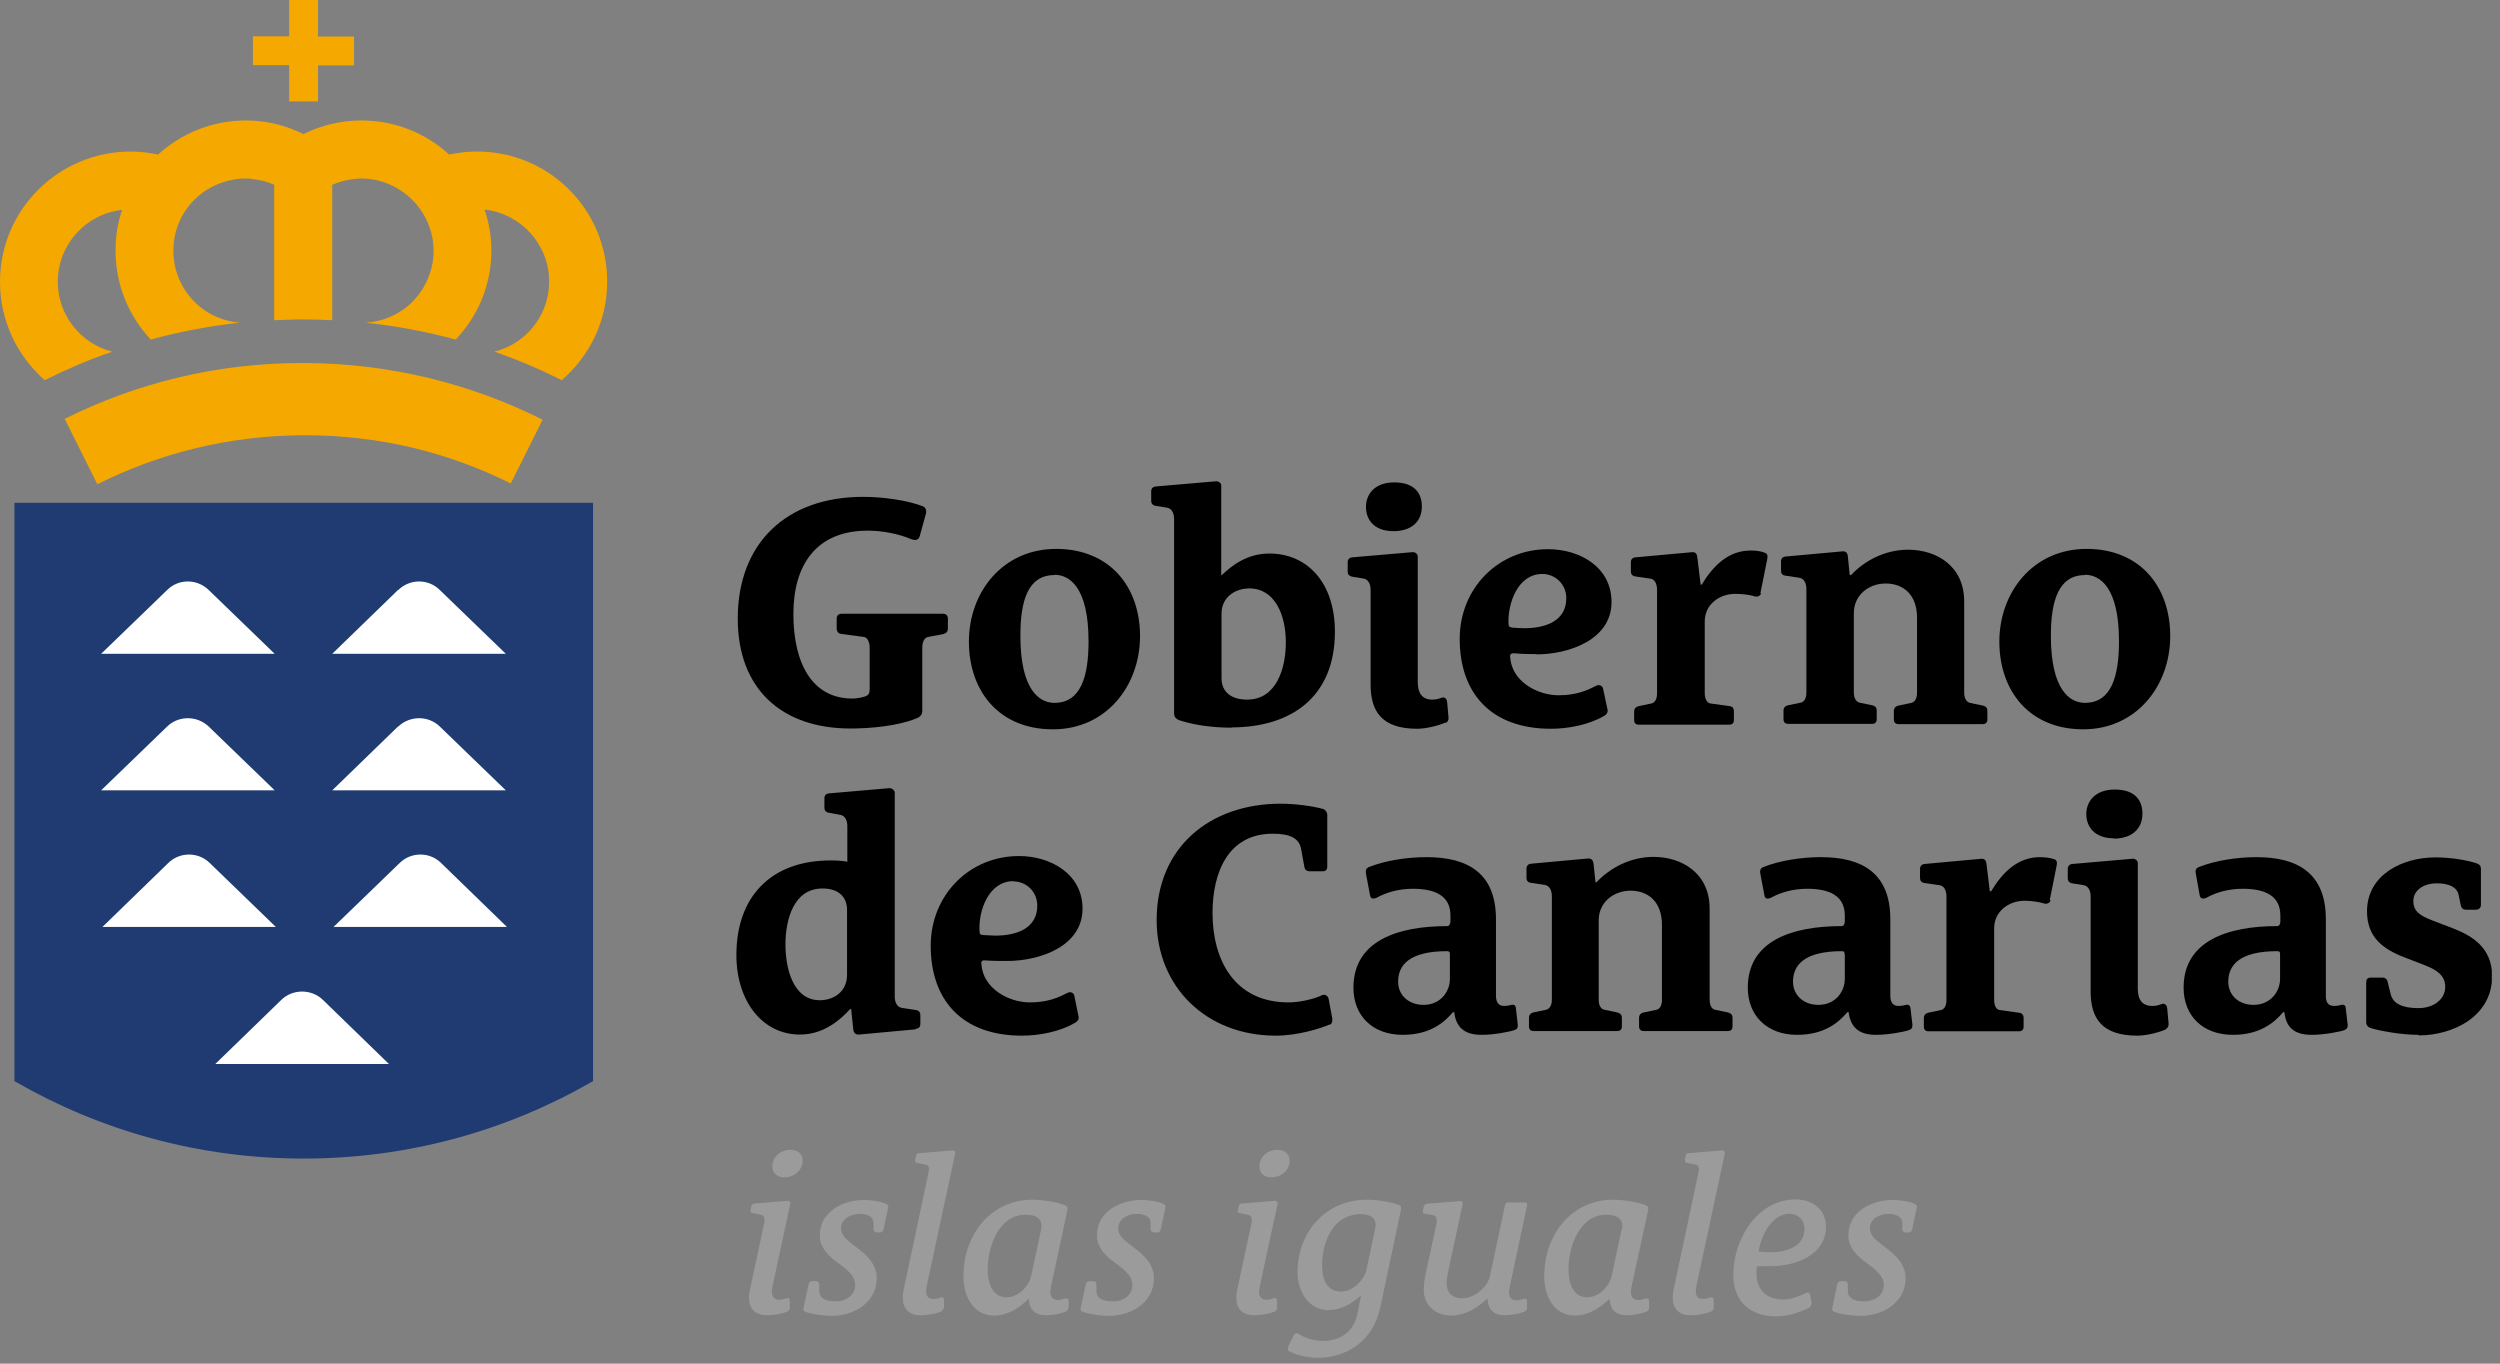 <svg width="77" height="42" viewBox="0 0 77 42" fill="none" xmlns="http://www.w3.org/2000/svg">
<rect x="0" y="0" width="77" height="42" fill="#808080" stroke="none"/>
<g clip-path="url(#clip0_16697_239)">
<path d="M29.078 19.525L28.591 19.617C28.49 19.634 28.406 19.735 28.406 19.962V21.901C28.406 22.001 28.347 22.085 28.221 22.127C27.659 22.362 26.803 22.438 26.198 22.438C24.05 22.438 22.723 21.195 22.723 19.055C22.723 16.73 24.217 15.303 26.585 15.303C27.172 15.303 27.945 15.403 28.431 15.597C28.498 15.622 28.541 15.714 28.524 15.798L28.331 16.503C28.289 16.663 28.163 16.646 28.037 16.595C27.676 16.444 27.181 16.344 26.727 16.344C25.132 16.344 24.436 17.41 24.436 18.912C24.436 20.415 25.006 21.515 26.249 21.515C26.383 21.515 26.509 21.489 26.627 21.456C26.761 21.414 26.786 21.347 26.786 21.221V19.962C26.786 19.743 26.702 19.626 26.601 19.617L25.913 19.525C25.812 19.517 25.77 19.441 25.77 19.357V19.055C25.77 18.954 25.829 18.904 25.922 18.904H29.044C29.136 18.904 29.195 18.954 29.195 19.055V19.357C29.195 19.441 29.153 19.508 29.052 19.525" fill="black"/>
<path d="M32.477 17.712C31.655 17.712 31.428 18.509 31.428 19.584C31.428 21.271 32.024 21.648 32.477 21.648C33.292 21.648 33.527 20.834 33.527 19.751C33.527 18.073 32.931 17.703 32.477 17.703M32.427 22.463C30.765 22.463 29.842 21.279 29.842 19.76C29.842 18.24 30.882 16.906 32.528 16.906C34.173 16.906 35.113 18.064 35.113 19.592C35.113 21.12 34.072 22.463 32.435 22.463" fill="black"/>
<path d="M38.479 18.123C38.026 18.123 37.623 18.408 37.623 18.895V20.885C37.623 21.288 37.892 21.548 38.412 21.548C39.335 21.548 39.604 20.549 39.604 19.785C39.604 18.929 39.26 18.123 38.479 18.123ZM37.942 22.412C37.388 22.412 36.834 22.345 36.355 22.194C36.221 22.152 36.162 22.085 36.162 21.968V15.982C36.162 15.84 36.112 15.672 35.952 15.638L35.592 15.579C35.491 15.563 35.457 15.496 35.457 15.428V15.135C35.457 15.042 35.508 14.992 35.6 14.983L37.447 14.824C37.522 14.816 37.614 14.874 37.614 14.95V17.72H37.623C37.95 17.41 38.412 17.049 39.1 17.049C40.25 17.049 41.115 17.93 41.115 19.458C41.115 21.464 39.772 22.404 37.925 22.404" fill="black"/>
<path d="M42.92 16.36C42.332 16.36 42.072 16.016 42.072 15.613C42.072 15.244 42.315 14.858 42.945 14.858C43.532 14.858 43.793 15.16 43.793 15.597C43.793 16.092 43.44 16.36 42.92 16.36ZM44.523 22.253C44.338 22.337 43.944 22.446 43.65 22.446C42.55 22.446 42.215 21.901 42.215 21.086V18.165C42.215 18.023 42.164 17.855 42.005 17.821L41.644 17.762C41.543 17.737 41.509 17.678 41.509 17.611V17.317C41.509 17.225 41.56 17.175 41.652 17.166L43.499 17.007C43.583 16.998 43.667 17.057 43.667 17.141V21.011C43.667 21.355 43.809 21.548 44.112 21.548C44.229 21.548 44.288 21.531 44.405 21.489C44.422 21.481 44.556 21.447 44.573 21.632L44.615 22.102C44.624 22.178 44.582 22.245 44.523 22.27" fill="black"/>
<path d="M47.503 17.678C46.747 17.678 46.437 18.585 46.462 19.198C46.462 19.299 46.487 19.315 46.588 19.332C46.697 19.34 46.84 19.349 46.957 19.349C47.595 19.349 48.242 19.131 48.242 18.425C48.242 17.997 47.906 17.678 47.503 17.678ZM47.327 20.146C47.108 20.146 46.873 20.146 46.647 20.121C46.563 20.121 46.504 20.13 46.512 20.23C46.554 20.977 47.335 21.414 48.007 21.414C48.569 21.414 48.905 21.254 49.165 21.12C49.266 21.07 49.358 21.128 49.375 21.212L49.509 21.842C49.534 21.918 49.492 22.001 49.417 22.043C48.955 22.32 48.309 22.446 47.772 22.446C45.908 22.446 44.959 21.338 44.959 19.676C44.959 18.115 46.151 16.915 47.679 16.915C48.653 16.915 49.635 17.46 49.635 18.543C49.635 19.701 48.326 20.155 47.318 20.155" fill="black"/>
<path d="M54.243 18.266C54.235 18.333 54.143 18.4 54.042 18.367C53.891 18.316 53.631 18.291 53.446 18.291C52.942 18.291 52.506 18.627 52.506 19.139V21.347C52.506 21.548 52.59 21.649 52.674 21.666L53.278 21.75C53.37 21.758 53.404 21.834 53.404 21.901V22.178C53.404 22.27 53.354 22.32 53.261 22.32H50.474C50.382 22.32 50.332 22.27 50.332 22.178V21.901C50.332 21.834 50.374 21.775 50.466 21.75L50.869 21.666C50.961 21.64 51.037 21.557 51.037 21.347V18.165C51.037 18.023 50.987 17.838 50.827 17.821L50.365 17.754C50.265 17.737 50.231 17.67 50.231 17.603V17.317C50.231 17.225 50.281 17.175 50.374 17.166L52.12 17.007C52.237 16.998 52.271 17.082 52.279 17.175L52.38 18.006H52.414C52.766 17.418 53.245 16.956 53.916 16.956C54.067 16.956 54.252 16.973 54.369 17.032C54.437 17.057 54.453 17.116 54.428 17.234L54.218 18.283L54.243 18.266Z" fill="black"/>
<path d="M61.06 22.303H58.474C58.382 22.303 58.331 22.253 58.331 22.161V21.884C58.331 21.817 58.373 21.758 58.466 21.733L58.869 21.649C58.961 21.623 59.045 21.54 59.045 21.33V19.03C59.045 18.291 58.6 17.972 58.08 17.972C57.559 17.972 57.098 18.325 57.098 18.887V21.321C57.098 21.523 57.181 21.615 57.266 21.64L57.668 21.724C57.761 21.741 57.803 21.808 57.803 21.875V22.152C57.803 22.245 57.752 22.295 57.66 22.295H55.075C54.982 22.295 54.932 22.245 54.932 22.152V21.875C54.932 21.808 54.974 21.749 55.066 21.724L55.469 21.64C55.561 21.615 55.637 21.531 55.637 21.321V18.14C55.637 17.997 55.587 17.829 55.427 17.796L54.982 17.729C54.882 17.712 54.856 17.645 54.856 17.578V17.292C54.856 17.2 54.907 17.149 54.999 17.141L56.745 16.982C56.854 16.973 56.904 17.032 56.913 17.133L56.972 17.712H57.014C57.425 17.267 58.063 16.931 58.768 16.931C59.641 16.931 60.497 17.426 60.497 18.526V21.33C60.497 21.531 60.581 21.623 60.673 21.649L61.076 21.733C61.169 21.749 61.211 21.817 61.211 21.884V22.161C61.211 22.253 61.16 22.303 61.068 22.303" fill="black"/>
<path d="M64.216 17.712C63.402 17.712 63.167 18.509 63.167 19.584C63.167 21.271 63.763 21.648 64.216 21.648C65.03 21.648 65.265 20.834 65.265 19.751C65.265 18.073 64.669 17.703 64.216 17.703M64.165 22.463C62.503 22.463 61.58 21.279 61.58 19.76C61.58 18.24 62.621 16.906 64.266 16.906C65.912 16.906 66.843 18.064 66.843 19.592C66.843 21.12 65.802 22.463 64.165 22.463Z" fill="black"/>
<path d="M26.089 28.028C26.089 27.625 25.829 27.365 25.334 27.365C24.444 27.365 24.192 28.322 24.192 29.094C24.192 29.791 24.41 30.807 25.25 30.807C25.678 30.807 26.089 30.547 26.089 30.026V28.028ZM28.188 31.705L26.459 31.864C26.349 31.873 26.299 31.814 26.282 31.713L26.215 31.075H26.19C25.854 31.436 25.359 31.864 24.637 31.864C23.479 31.864 22.681 30.832 22.681 29.413C22.681 27.634 23.73 26.501 25.586 26.501C25.753 26.501 26.022 26.517 26.098 26.543V25.443C26.098 25.3 26.047 25.132 25.888 25.099L25.527 25.032C25.426 25.015 25.392 24.948 25.392 24.881V24.587C25.392 24.494 25.443 24.444 25.535 24.436L27.382 24.276C27.466 24.268 27.558 24.335 27.558 24.419V30.698C27.558 30.84 27.609 31.008 27.768 31.042L28.213 31.109C28.314 31.126 28.347 31.193 28.347 31.26V31.537C28.347 31.629 28.297 31.68 28.204 31.688" fill="black"/>
<path d="M31.21 27.139C30.454 27.139 30.135 28.045 30.169 28.666C30.169 28.767 30.186 28.792 30.286 28.8C30.395 28.8 30.538 28.817 30.664 28.817C31.302 28.817 31.948 28.599 31.948 27.894C31.948 27.466 31.613 27.147 31.21 27.147M31.033 29.598C30.815 29.598 30.58 29.598 30.353 29.581C30.269 29.573 30.211 29.59 30.227 29.69C30.269 30.437 31.058 30.874 31.722 30.874C32.284 30.874 32.62 30.714 32.88 30.58C32.981 30.53 33.073 30.58 33.09 30.672L33.216 31.294C33.241 31.378 33.199 31.453 33.123 31.495C32.662 31.772 32.015 31.898 31.478 31.898C29.615 31.898 28.666 30.79 28.666 29.128C28.666 27.567 29.858 26.366 31.386 26.366C32.351 26.366 33.342 26.912 33.342 27.986C33.342 29.145 32.032 29.598 31.017 29.598" fill="black"/>
<path d="M40.955 31.554C40.661 31.68 39.973 31.898 39.293 31.898C37.153 31.898 35.625 30.395 35.625 28.339C35.625 26.098 37.262 24.754 39.444 24.754C39.873 24.754 40.41 24.822 40.745 24.914C40.813 24.931 40.88 25.015 40.88 25.099V26.694C40.88 26.786 40.829 26.836 40.737 26.836H40.326C40.259 26.836 40.191 26.794 40.175 26.702L40.074 26.148C40.015 25.829 39.755 25.678 39.201 25.678C37.816 25.678 37.346 26.887 37.346 28.12C37.346 29.573 38.026 30.874 39.688 30.874C40.024 30.874 40.468 30.773 40.712 30.655C40.813 30.605 40.905 30.681 40.922 30.765L41.031 31.352C41.048 31.436 41.031 31.537 40.955 31.562" fill="black"/>
<path d="M44.657 29.38C44.657 29.321 44.632 29.296 44.573 29.296C43.432 29.296 43.062 29.707 43.062 30.236C43.062 30.647 43.381 30.95 43.843 30.95C44.372 30.95 44.657 30.538 44.657 30.152V29.388V29.38ZM46.655 31.722C46.504 31.781 46.009 31.873 45.631 31.873C45.085 31.873 44.842 31.621 44.791 31.176H44.75C44.489 31.487 44.044 31.873 43.205 31.873C42.265 31.873 41.686 31.277 41.686 30.421C41.686 28.977 43.045 28.524 44.573 28.524C44.649 28.524 44.674 28.431 44.674 28.381V28.196C44.674 27.575 44.179 27.374 43.516 27.374C43.071 27.374 42.693 27.491 42.416 27.642C42.315 27.693 42.215 27.701 42.198 27.575L42.072 26.912C42.055 26.811 42.072 26.736 42.172 26.702C42.651 26.509 43.322 26.4 43.935 26.4C45.203 26.4 46.076 26.887 46.076 28.314V30.673C46.076 30.874 46.16 30.983 46.328 30.983C46.378 30.983 46.479 30.975 46.546 30.95C46.63 30.933 46.68 30.958 46.689 31.05L46.747 31.554C46.756 31.663 46.722 31.697 46.655 31.722Z" fill="black"/>
<path d="M53.211 31.756H50.626C50.533 31.756 50.483 31.705 50.483 31.613V31.336C50.483 31.269 50.525 31.21 50.617 31.185L51.02 31.101C51.112 31.076 51.188 30.992 51.188 30.79V28.49C51.188 27.752 50.743 27.433 50.223 27.433C49.702 27.433 49.24 27.785 49.24 28.348V30.79C49.24 30.992 49.324 31.084 49.417 31.101L49.82 31.185C49.912 31.21 49.954 31.269 49.954 31.336V31.613C49.954 31.705 49.904 31.756 49.811 31.756H47.234C47.142 31.756 47.092 31.705 47.092 31.613V31.336C47.092 31.269 47.133 31.21 47.218 31.185L47.62 31.101C47.713 31.076 47.797 30.992 47.797 30.79V27.6C47.797 27.458 47.746 27.29 47.587 27.256L47.142 27.189C47.041 27.172 47.016 27.105 47.016 27.038V26.753C47.016 26.669 47.066 26.61 47.159 26.602L48.905 26.442C49.014 26.434 49.064 26.492 49.081 26.593L49.14 27.172H49.173C49.593 26.727 50.223 26.392 50.928 26.392C51.792 26.392 52.657 26.887 52.657 27.986V30.79C52.657 30.992 52.741 31.084 52.825 31.101L53.228 31.185C53.32 31.21 53.362 31.269 53.362 31.336V31.613C53.362 31.705 53.312 31.756 53.219 31.756" fill="black"/>
<path d="M56.812 29.38C56.812 29.321 56.795 29.296 56.736 29.296C55.595 29.296 55.225 29.707 55.225 30.236C55.225 30.647 55.544 30.95 56.006 30.95C56.535 30.95 56.82 30.538 56.82 30.152V29.388L56.812 29.38ZM58.81 31.722C58.659 31.781 58.163 31.873 57.777 31.873C57.232 31.873 56.997 31.621 56.938 31.176H56.896C56.636 31.487 56.191 31.873 55.351 31.873C54.42 31.873 53.832 31.277 53.832 30.421C53.832 28.977 55.192 28.524 56.72 28.524C56.804 28.524 56.82 28.431 56.82 28.381V28.196C56.82 27.575 56.325 27.374 55.662 27.374C55.217 27.374 54.839 27.491 54.562 27.642C54.462 27.693 54.361 27.701 54.344 27.575L54.218 26.912C54.201 26.811 54.218 26.736 54.319 26.702C54.806 26.509 55.469 26.4 56.082 26.4C57.349 26.4 58.222 26.887 58.222 28.314V30.673C58.222 30.874 58.306 30.983 58.474 30.983C58.524 30.983 58.625 30.975 58.701 30.95C58.776 30.933 58.827 30.958 58.843 31.05L58.902 31.554C58.91 31.663 58.869 31.697 58.81 31.722Z" fill="black"/>
<path d="M63.158 27.726C63.15 27.793 63.057 27.86 62.957 27.827C62.806 27.777 62.545 27.743 62.361 27.743C61.857 27.743 61.42 28.079 61.42 28.591V30.799C61.42 31 61.504 31.101 61.588 31.109L62.193 31.193C62.285 31.201 62.327 31.277 62.327 31.344V31.621C62.327 31.713 62.277 31.764 62.184 31.764H59.397C59.305 31.764 59.255 31.713 59.255 31.621V31.344C59.255 31.277 59.297 31.218 59.381 31.193L59.784 31.109C59.876 31.084 59.951 31 59.951 30.799V27.609C59.951 27.466 59.901 27.29 59.742 27.265L59.272 27.197C59.171 27.181 59.137 27.113 59.137 27.046V26.761C59.137 26.677 59.188 26.618 59.28 26.61L61.026 26.45C61.135 26.442 61.177 26.517 61.185 26.618L61.286 27.449H61.328C61.681 26.862 62.151 26.4 62.831 26.4C62.982 26.4 63.166 26.425 63.284 26.467C63.351 26.501 63.368 26.559 63.343 26.669L63.133 27.718L63.158 27.726Z" fill="black"/>
<path d="M65.106 25.82C64.526 25.82 64.258 25.476 64.258 25.073C64.258 24.712 64.501 24.318 65.139 24.318C65.727 24.318 65.987 24.62 65.987 25.057C65.987 25.552 65.635 25.829 65.106 25.829M66.709 31.705C66.524 31.789 66.13 31.898 65.828 31.898C64.728 31.898 64.392 31.352 64.392 30.538V27.608C64.392 27.466 64.342 27.298 64.182 27.264L63.821 27.206C63.721 27.189 63.687 27.122 63.687 27.054V26.761C63.687 26.677 63.737 26.618 63.83 26.61L65.676 26.45C65.76 26.442 65.844 26.5 65.844 26.584V30.454C65.844 30.798 65.987 30.983 66.289 30.983C66.407 30.983 66.466 30.966 66.583 30.924C66.6 30.916 66.734 30.882 66.751 31.067L66.793 31.529C66.801 31.612 66.759 31.671 66.701 31.696" fill="black"/>
<path d="M70.226 29.38C70.226 29.321 70.209 29.296 70.142 29.296C69.001 29.296 68.631 29.707 68.631 30.236C68.631 30.647 68.942 30.95 69.412 30.95C69.932 30.95 70.226 30.538 70.226 30.152V29.388V29.38ZM72.224 31.722C72.073 31.781 71.578 31.873 71.192 31.873C70.646 31.873 70.403 31.621 70.361 31.176H70.319C70.058 31.487 69.613 31.873 68.774 31.873C67.834 31.873 67.255 31.277 67.255 30.421C67.255 28.977 68.615 28.524 70.134 28.524C70.218 28.524 70.235 28.431 70.235 28.381V28.196C70.235 27.575 69.739 27.374 69.076 27.374C68.631 27.374 68.245 27.491 67.977 27.642C67.876 27.693 67.775 27.701 67.75 27.575L67.632 26.912C67.607 26.811 67.632 26.736 67.733 26.702C68.22 26.509 68.883 26.4 69.496 26.4C70.763 26.4 71.636 26.887 71.636 28.314V30.673C71.636 30.874 71.712 30.983 71.888 30.983C71.939 30.983 72.039 30.975 72.106 30.95C72.19 30.933 72.241 30.958 72.249 31.05L72.308 31.554C72.316 31.663 72.274 31.697 72.216 31.722" fill="black"/>
<path d="M74.49 31.873C73.945 31.873 73.29 31.747 73.038 31.671C72.954 31.646 72.879 31.596 72.879 31.487V30.261C72.879 30.169 72.912 30.11 73.021 30.11H73.382C73.466 30.11 73.525 30.16 73.542 30.253L73.634 30.622C73.701 30.907 73.987 31.05 74.482 31.05C74.977 31.05 75.313 30.765 75.313 30.395C75.313 30.043 75.053 29.875 74.692 29.732L74.062 29.489C73.407 29.237 72.904 28.876 72.904 28.07C72.904 26.929 74.012 26.408 75.002 26.408C75.514 26.408 75.959 26.492 76.261 26.584C76.346 26.618 76.413 26.643 76.413 26.769V27.869C76.413 27.953 76.362 28.02 76.253 28.02H75.951C75.875 28.02 75.808 27.978 75.791 27.877L75.724 27.558C75.674 27.323 75.43 27.206 75.044 27.206C74.692 27.206 74.331 27.39 74.331 27.751C74.331 28.079 74.549 28.205 74.91 28.347L75.548 28.591C76.178 28.834 76.757 29.212 76.757 30.068C76.757 31.302 75.556 31.89 74.499 31.89" fill="black"/>
<path d="M1.989 12.893L2.997 14.916C4.919 13.951 7.093 13.406 9.393 13.406C11.693 13.406 13.817 13.934 15.731 14.891L16.713 12.927C14.488 11.811 11.979 11.181 9.318 11.181C6.657 11.181 4.197 11.802 1.989 12.902M8.906 3.123H9.796V2.015H10.904V1.125H9.796V0H8.906V1.116H7.79V2.006H8.906V3.114V3.123ZM3.45 10.829C2.493 10.585 1.78 9.712 1.78 8.68C1.78 7.53 2.644 6.589 3.761 6.464C3.626 6.858 3.559 7.278 3.559 7.723C3.559 8.78 3.97 9.737 4.642 10.459C5.532 10.216 6.447 10.04 7.387 9.939C6.9 9.897 6.447 9.704 6.103 9.402C5.633 8.99 5.339 8.386 5.339 7.723C5.339 7.471 5.381 7.219 5.456 7.001C5.658 6.413 6.103 5.935 6.665 5.691C6.942 5.574 7.244 5.498 7.563 5.498C7.639 5.498 7.714 5.498 7.781 5.515C8.016 5.54 8.243 5.599 8.445 5.691V9.863C8.73 9.855 9.024 9.838 9.318 9.838C9.611 9.838 9.93 9.846 10.233 9.863V5.691C10.442 5.599 10.669 5.54 10.896 5.515C10.971 5.507 11.047 5.498 11.122 5.498C11.441 5.498 11.743 5.565 12.021 5.691C12.583 5.943 13.028 6.413 13.229 7.001C13.313 7.227 13.355 7.471 13.355 7.723C13.355 8.386 13.053 8.99 12.591 9.402C12.23 9.712 11.769 9.905 11.265 9.939C12.214 10.04 13.137 10.216 14.035 10.459C14.715 9.746 15.135 8.78 15.135 7.714C15.135 7.269 15.059 6.85 14.925 6.455C16.041 6.581 16.914 7.521 16.914 8.671C16.914 9.721 16.192 10.594 15.227 10.829C15.941 11.08 16.637 11.374 17.3 11.71C18.157 10.971 18.702 9.888 18.702 8.671C18.702 6.455 16.906 4.667 14.698 4.667C14.405 4.667 14.111 4.701 13.834 4.76C13.12 4.105 12.172 3.71 11.131 3.71C10.493 3.71 9.888 3.861 9.343 4.13C8.806 3.861 8.21 3.71 7.572 3.71C6.531 3.71 5.582 4.113 4.869 4.76C4.592 4.701 4.306 4.667 4.012 4.667C1.796 4.676 0 6.464 0 8.68C0 9.888 0.537 10.971 1.377 11.71C2.048 11.374 2.737 11.08 3.442 10.837" fill="#F5A800"/>
<path d="M0.445 15.496V33.308H0.462C3.081 34.819 6.111 35.684 9.351 35.684C12.591 35.684 15.63 34.819 18.249 33.308H18.266V15.487H0.445V15.496Z" fill="#1F3B71"/>
<path d="M12.264 18.174C12.625 17.821 13.196 17.821 13.548 18.174L15.58 20.138H10.232L12.256 18.174H12.264Z" fill="white"/>
<path d="M12.264 22.379C12.625 22.035 13.196 22.035 13.548 22.379L15.58 24.343H10.232L12.256 22.379H12.264Z" fill="white"/>
<path d="M5.146 18.174C5.498 17.821 6.069 17.821 6.43 18.174L8.461 20.138H3.114L5.146 18.174Z" fill="white"/>
<path d="M5.146 22.379C5.498 22.035 6.069 22.035 6.43 22.379L8.461 24.343H3.114L5.146 22.379Z" fill="white"/>
<path d="M5.179 26.584C5.532 26.232 6.111 26.232 6.464 26.584L8.495 28.549H3.156L5.179 26.584Z" fill="white"/>
<path d="M6.631 32.771L8.663 30.798C9.015 30.454 9.595 30.454 9.947 30.798L11.979 32.771H6.631Z" fill="white"/>
<path d="M10.274 28.549L12.306 26.584C12.659 26.232 13.238 26.232 13.59 26.584L15.613 28.549H10.274Z" fill="white"/>
<path d="M24.326 40.275C24.326 40.334 24.293 40.376 24.243 40.401C24.091 40.46 23.84 40.51 23.621 40.51C23.202 40.51 22.983 40.233 23.101 39.713L23.537 37.673C23.563 37.564 23.554 37.446 23.453 37.421L23.177 37.362C23.126 37.362 23.118 37.312 23.118 37.27L23.143 37.153C23.16 37.094 23.193 37.069 23.244 37.069L24.259 36.985C24.318 36.985 24.352 37.01 24.343 37.069L23.789 39.637C23.739 39.889 23.806 40.032 23.999 40.032C24.075 40.032 24.159 40.007 24.209 39.99C24.293 39.965 24.326 39.99 24.326 40.082V40.267V40.275ZM24.159 36.263C23.932 36.263 23.789 36.129 23.789 35.927C23.789 35.625 24.049 35.415 24.343 35.415C24.57 35.415 24.721 35.541 24.721 35.742C24.721 36.053 24.452 36.263 24.159 36.263Z" fill="#9C9B9C"/>
<path d="M26.979 37.959C26.979 37.959 26.912 37.934 26.904 37.875V37.657C26.895 37.464 26.702 37.388 26.475 37.388C26.232 37.388 25.905 37.514 25.905 37.841C25.905 38.068 26.123 38.227 26.383 38.421C26.719 38.672 27.004 38.949 27.004 39.369C27.004 40.091 26.341 40.528 25.619 40.528C25.309 40.528 24.939 40.46 24.805 40.402C24.763 40.385 24.729 40.351 24.746 40.292L24.906 39.554C24.922 39.495 24.956 39.461 25.006 39.461H25.166C25.166 39.461 25.233 39.487 25.233 39.545V39.797C25.25 39.974 25.409 40.083 25.737 40.083C26.064 40.083 26.341 39.889 26.341 39.579C26.341 39.352 26.198 39.184 25.871 38.941C25.544 38.714 25.25 38.446 25.25 38.051C25.25 37.304 25.98 36.96 26.61 36.96C26.904 36.96 27.164 37.019 27.29 37.078C27.332 37.103 27.374 37.128 27.357 37.187L27.214 37.867C27.197 37.925 27.164 37.959 27.113 37.959H26.979Z" fill="#9C9B9C"/>
<path d="M29.061 40.276C29.061 40.334 29.027 40.376 28.977 40.401C28.817 40.46 28.574 40.511 28.356 40.511C27.936 40.511 27.726 40.234 27.835 39.713L28.599 36.112C28.624 36.011 28.624 35.885 28.515 35.869L28.238 35.818C28.188 35.81 28.179 35.768 28.188 35.726L28.213 35.6C28.23 35.541 28.263 35.516 28.314 35.516L29.338 35.432C29.396 35.432 29.43 35.466 29.422 35.516L28.54 39.621C28.49 39.873 28.557 40.007 28.742 40.007C28.817 40.007 28.901 39.99 28.952 39.965C29.036 39.94 29.078 39.965 29.078 40.057V40.276H29.061Z" fill="#9C9B9C"/>
<path d="M32.906 40.275C32.906 40.334 32.872 40.376 32.822 40.401C32.67 40.46 32.427 40.51 32.209 40.51C31.881 40.51 31.705 40.334 31.688 40.015H31.672C31.378 40.292 31.042 40.519 30.614 40.519C29.984 40.519 29.674 39.931 29.674 39.318C29.674 37.975 30.564 36.951 31.789 36.951C32.184 36.951 32.603 37.044 32.796 37.119C32.838 37.136 32.897 37.169 32.872 37.287L32.368 39.646C32.318 39.898 32.393 40.04 32.578 40.04C32.654 40.04 32.738 40.015 32.788 39.998C32.872 39.973 32.914 39.998 32.914 40.082V40.275H32.906ZM32.066 37.866C32.133 37.556 31.932 37.413 31.588 37.413C30.773 37.413 30.421 38.37 30.421 39.117C30.421 39.495 30.555 39.956 31 39.956C31.361 39.956 31.688 39.629 31.764 39.285L32.066 37.866Z" fill="#9C9B9C"/>
<path d="M35.516 37.959C35.516 37.959 35.449 37.934 35.44 37.875V37.657C35.432 37.464 35.239 37.388 35.012 37.388C34.769 37.388 34.441 37.514 34.441 37.841C34.441 38.068 34.66 38.227 34.92 38.421C35.256 38.672 35.541 38.949 35.541 39.369C35.541 40.091 34.878 40.528 34.156 40.528C33.846 40.528 33.476 40.46 33.342 40.402C33.3 40.385 33.266 40.351 33.283 40.292L33.443 39.554C33.459 39.495 33.493 39.461 33.543 39.461H33.703C33.703 39.461 33.77 39.487 33.77 39.545V39.797C33.787 39.974 33.946 40.083 34.274 40.083C34.601 40.083 34.878 39.889 34.878 39.579C34.878 39.352 34.735 39.184 34.408 38.941C34.081 38.714 33.787 38.446 33.787 38.051C33.787 37.304 34.517 36.96 35.147 36.96C35.44 36.96 35.701 37.019 35.827 37.078C35.868 37.103 35.91 37.128 35.894 37.187L35.751 37.867C35.734 37.925 35.701 37.959 35.65 37.959H35.516Z" fill="#9C9B9C"/>
<path d="M39.335 40.275C39.335 40.334 39.302 40.376 39.251 40.401C39.1 40.46 38.848 40.51 38.63 40.51C38.211 40.51 37.992 40.233 38.11 39.713L38.546 37.673C38.571 37.564 38.563 37.446 38.454 37.421L38.177 37.362C38.127 37.362 38.118 37.312 38.127 37.27L38.152 37.153C38.169 37.094 38.202 37.069 38.252 37.069L39.268 36.985C39.319 36.985 39.361 37.01 39.352 37.069L38.798 39.637C38.739 39.889 38.815 40.032 39.008 40.032C39.084 40.032 39.167 40.007 39.218 39.99C39.302 39.965 39.335 39.99 39.335 40.082V40.267V40.275ZM39.159 36.263C38.932 36.263 38.79 36.129 38.79 35.927C38.79 35.625 39.05 35.415 39.344 35.415C39.57 35.415 39.721 35.541 39.721 35.742C39.721 36.053 39.453 36.263 39.159 36.263Z" fill="#9C9B9C"/>
<path d="M41.921 39.914H41.904C41.618 40.158 41.308 40.351 40.922 40.351C40.301 40.351 39.965 39.78 39.965 39.184C39.965 37.9 40.88 36.951 42.089 36.951C42.475 36.951 42.886 37.035 43.079 37.111C43.121 37.119 43.172 37.161 43.146 37.279L42.517 40.25C42.282 41.367 41.417 41.82 40.578 41.82C40.208 41.82 39.864 41.702 39.705 41.618C39.663 41.602 39.646 41.543 39.679 41.476L39.831 41.157C39.856 41.09 39.923 41.039 39.973 41.073C40.133 41.173 40.41 41.299 40.745 41.299C41.241 41.299 41.703 41.064 41.82 40.41L41.921 39.906V39.914ZM42.357 37.833C42.424 37.505 42.198 37.396 41.912 37.396C41.09 37.396 40.72 38.194 40.72 38.983C40.72 39.369 40.846 39.78 41.308 39.78C41.66 39.78 42.013 39.444 42.089 39.1L42.357 37.833Z" fill="#9C9B9C"/>
<path d="M47.033 40.275C47.033 40.334 47.008 40.376 46.949 40.401C46.798 40.46 46.563 40.51 46.336 40.51C46.009 40.51 45.832 40.326 45.816 40.015H45.79C45.48 40.3 45.119 40.519 44.691 40.519C44.204 40.519 43.851 40.191 43.851 39.73C43.851 39.537 43.893 39.302 43.927 39.159L44.246 37.681C44.263 37.572 44.254 37.455 44.154 37.43L43.877 37.379C43.826 37.379 43.818 37.329 43.826 37.287L43.851 37.169C43.868 37.111 43.902 37.086 43.952 37.077L44.968 36.993C45.018 36.993 45.06 37.018 45.052 37.077L44.615 39.108C44.59 39.218 44.556 39.402 44.556 39.528C44.556 39.814 44.741 39.99 45.027 39.99C45.388 39.99 45.816 39.663 45.891 39.302L46.353 37.127C46.378 37.052 46.403 37.035 46.47 37.035H46.957C47.024 37.035 47.05 37.06 47.033 37.127L46.496 39.654C46.445 39.906 46.512 40.049 46.705 40.049C46.773 40.049 46.865 40.023 46.915 40.007C46.999 39.981 47.033 40.007 47.033 40.091V40.284V40.275Z" fill="#9C9B9C"/>
<path d="M50.793 40.275C50.793 40.334 50.76 40.376 50.709 40.401C50.558 40.46 50.315 40.51 50.097 40.51C49.769 40.51 49.593 40.334 49.576 40.015H49.559C49.266 40.292 48.93 40.519 48.502 40.519C47.872 40.519 47.562 39.931 47.562 39.318C47.562 37.975 48.451 36.951 49.677 36.951C50.071 36.951 50.491 37.044 50.684 37.119C50.726 37.136 50.785 37.169 50.76 37.287L50.248 39.646C50.197 39.898 50.273 40.04 50.458 40.04C50.533 40.04 50.617 40.015 50.667 39.998C50.751 39.973 50.793 39.998 50.793 40.082V40.275ZM49.954 37.866C50.021 37.556 49.82 37.413 49.475 37.413C48.661 37.413 48.309 38.37 48.309 39.117C48.309 39.495 48.443 39.956 48.879 39.956C49.249 39.956 49.568 39.629 49.643 39.285L49.946 37.866H49.954Z" fill="#9C9B9C"/>
<path d="M52.783 40.276C52.783 40.334 52.749 40.376 52.691 40.401C52.539 40.46 52.296 40.511 52.069 40.511C51.65 40.511 51.44 40.234 51.549 39.713L52.313 36.112C52.338 36.011 52.338 35.885 52.229 35.869L51.952 35.818C51.901 35.81 51.893 35.768 51.893 35.726L51.918 35.6C51.927 35.541 51.969 35.516 52.019 35.516L53.043 35.432C53.093 35.432 53.136 35.466 53.127 35.516L52.246 39.621C52.195 39.873 52.263 40.007 52.447 40.007C52.523 40.007 52.607 39.99 52.657 39.965C52.741 39.94 52.783 39.965 52.783 40.057V40.276Z" fill="#9C9B9C"/>
<path d="M55.788 40.158C55.788 40.208 55.755 40.267 55.704 40.284C55.503 40.393 55.1 40.544 54.705 40.544C53.916 40.544 53.387 40.091 53.387 39.268C53.387 38.168 54.118 36.943 55.31 36.943C55.838 36.943 56.241 37.27 56.241 37.782C56.241 38.639 55.326 38.999 54.537 38.999C54.378 38.999 54.277 38.999 54.185 38.999C54.134 38.999 54.101 38.999 54.101 39.075C54.101 39.125 54.101 39.184 54.101 39.234C54.101 39.705 54.395 40.024 54.915 40.024C55.2 40.024 55.494 39.889 55.629 39.822C55.696 39.78 55.746 39.822 55.755 39.898L55.805 40.175L55.788 40.158ZM55.133 37.379C54.588 37.379 54.269 38.017 54.176 38.471C54.16 38.538 54.176 38.555 54.227 38.555C54.311 38.555 54.42 38.571 54.52 38.571C54.991 38.571 55.578 38.412 55.578 37.849C55.578 37.589 55.394 37.388 55.133 37.388" fill="#9C9B9C"/>
<path d="M58.667 37.959C58.667 37.959 58.6 37.934 58.592 37.875V37.657C58.583 37.464 58.39 37.388 58.164 37.388C57.92 37.388 57.593 37.514 57.593 37.841C57.593 38.068 57.811 38.227 58.071 38.421C58.407 38.672 58.693 38.949 58.693 39.369C58.693 40.091 58.029 40.528 57.307 40.528C56.997 40.528 56.627 40.46 56.493 40.402C56.451 40.385 56.418 40.351 56.434 40.292L56.586 39.554C56.602 39.495 56.636 39.461 56.686 39.461H56.846C56.846 39.461 56.913 39.487 56.913 39.545V39.797C56.93 39.974 57.089 40.083 57.417 40.083C57.744 40.083 58.021 39.889 58.021 39.579C58.021 39.352 57.878 39.184 57.551 38.941C57.224 38.714 56.93 38.446 56.93 38.051C56.93 37.304 57.66 36.96 58.29 36.96C58.583 36.96 58.844 37.019 58.969 37.078C59.011 37.103 59.053 37.128 59.037 37.187L58.894 37.867C58.877 37.925 58.844 37.959 58.793 37.959H58.659H58.667Z" fill="#9C9B9C"/>
</g>
<defs>
<clipPath id="clip0_16697_239">
<rect width="76.748" height="41.82" fill="white"/>
</clipPath>
</defs>
</svg>
